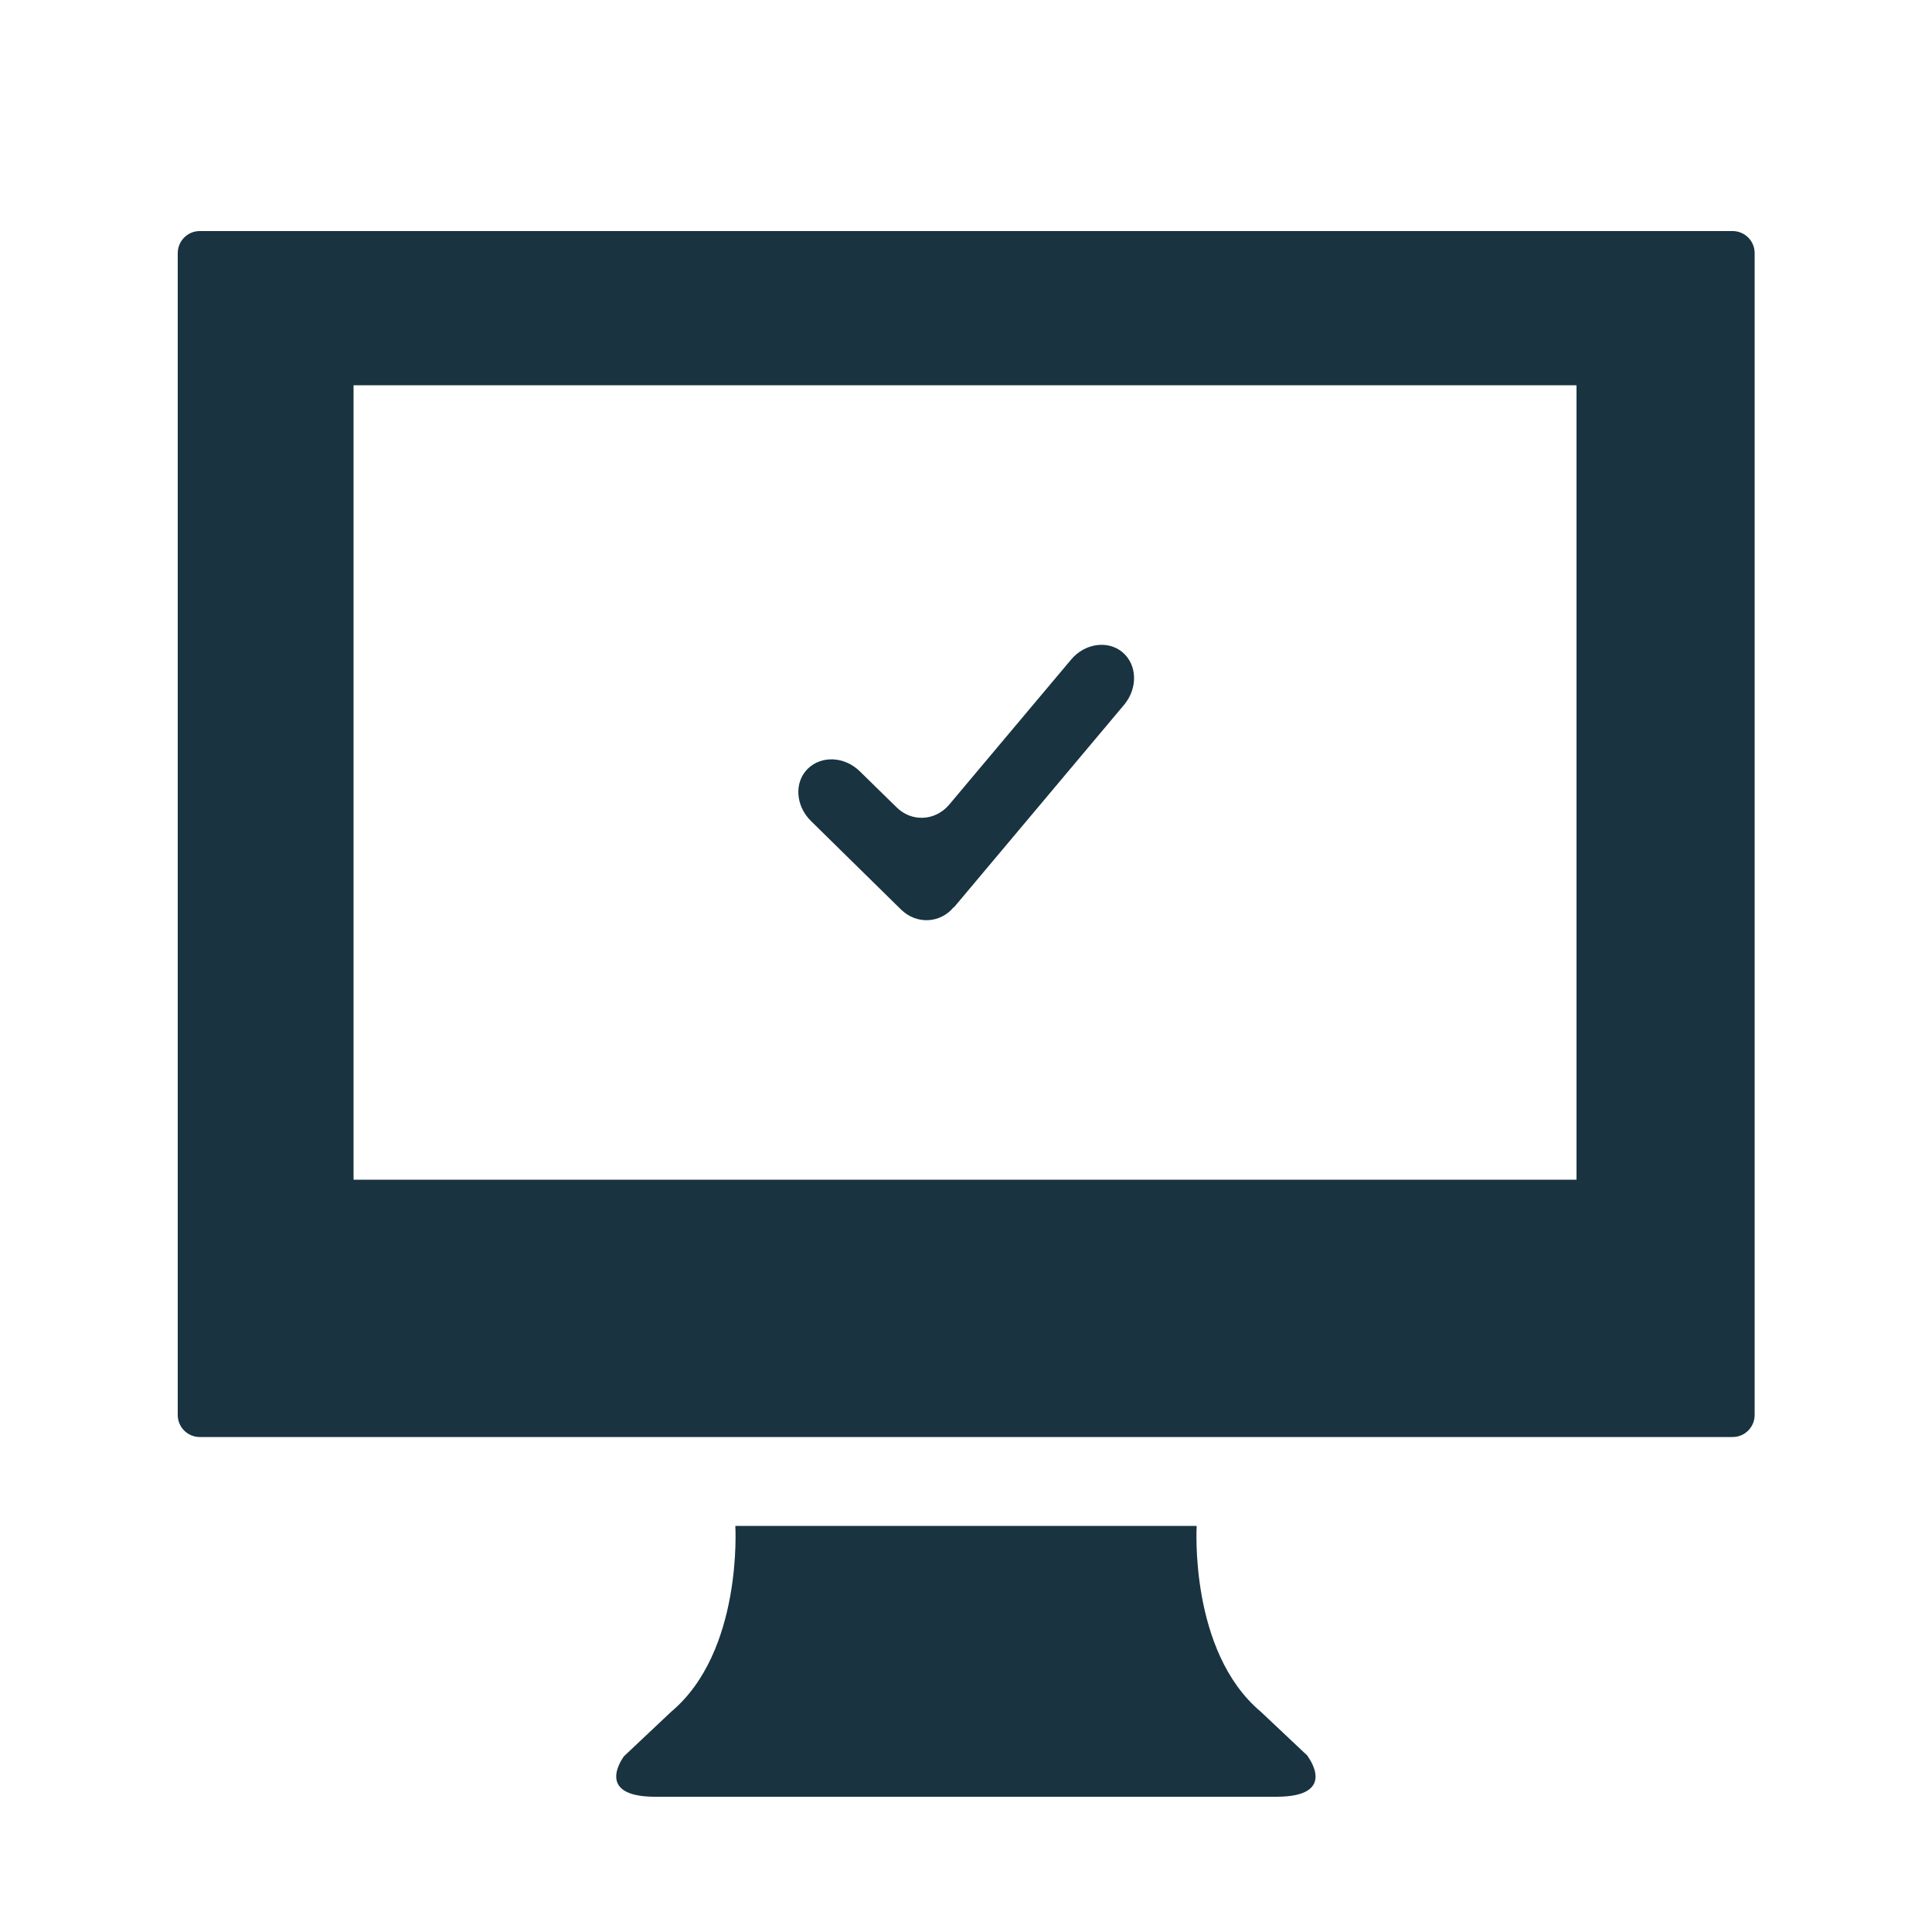 <svg viewBox="0 0 500 500" version="1.1" xmlns="http://www.w3.org/2000/svg">
  <defs>
    <style>
      .cls-1 {
        fill: #193340;
      }
    </style>
  </defs>
  
  <g>
    <g id="Layer_1">
      <g>
        <path d="M338.5,454.5l-12.2-11.5c-18.6-15.6-16.6-48.1-16.6-48.1h-119.4s2,32.5-16.6,48.1l-12.2,11.5s-8.1,10.5,8.1,10.5h160.7c16.3,0,8.1-10.5,8.1-10.5Z" class="cls-1"></path>
        <path d="M448.3,59.8H51.7c-3.2,0-5.7,2.6-5.7,5.7v300.7c0,3.2,2.6,5.7,5.7,5.7h396.7c3.2,0,5.7-2.6,5.7-5.7V65.5c0-3.2-2.6-5.7-5.7-5.7ZM408,305.3H91.5V99.7h316.5v205.6Z" class="cls-1"></path>
      </g>
      <path d="M246.8,234.8c-3.5,4.2-9.6,4.5-13.6.6l-23.4-23c-3.9-3.9-4.3-9.9-.8-13.4s9.5-3.3,13.5.6l9.5,9.3c3.9,3.9,10,3.6,13.6-.6l31.6-37.6c3.5-4.2,9.5-5.1,13.3-1.9,3.8,3.2,4,9.2.5,13.5l-44.1,52.5Z" class="cls-1"></path>
    </g>
  </g>
</svg>
